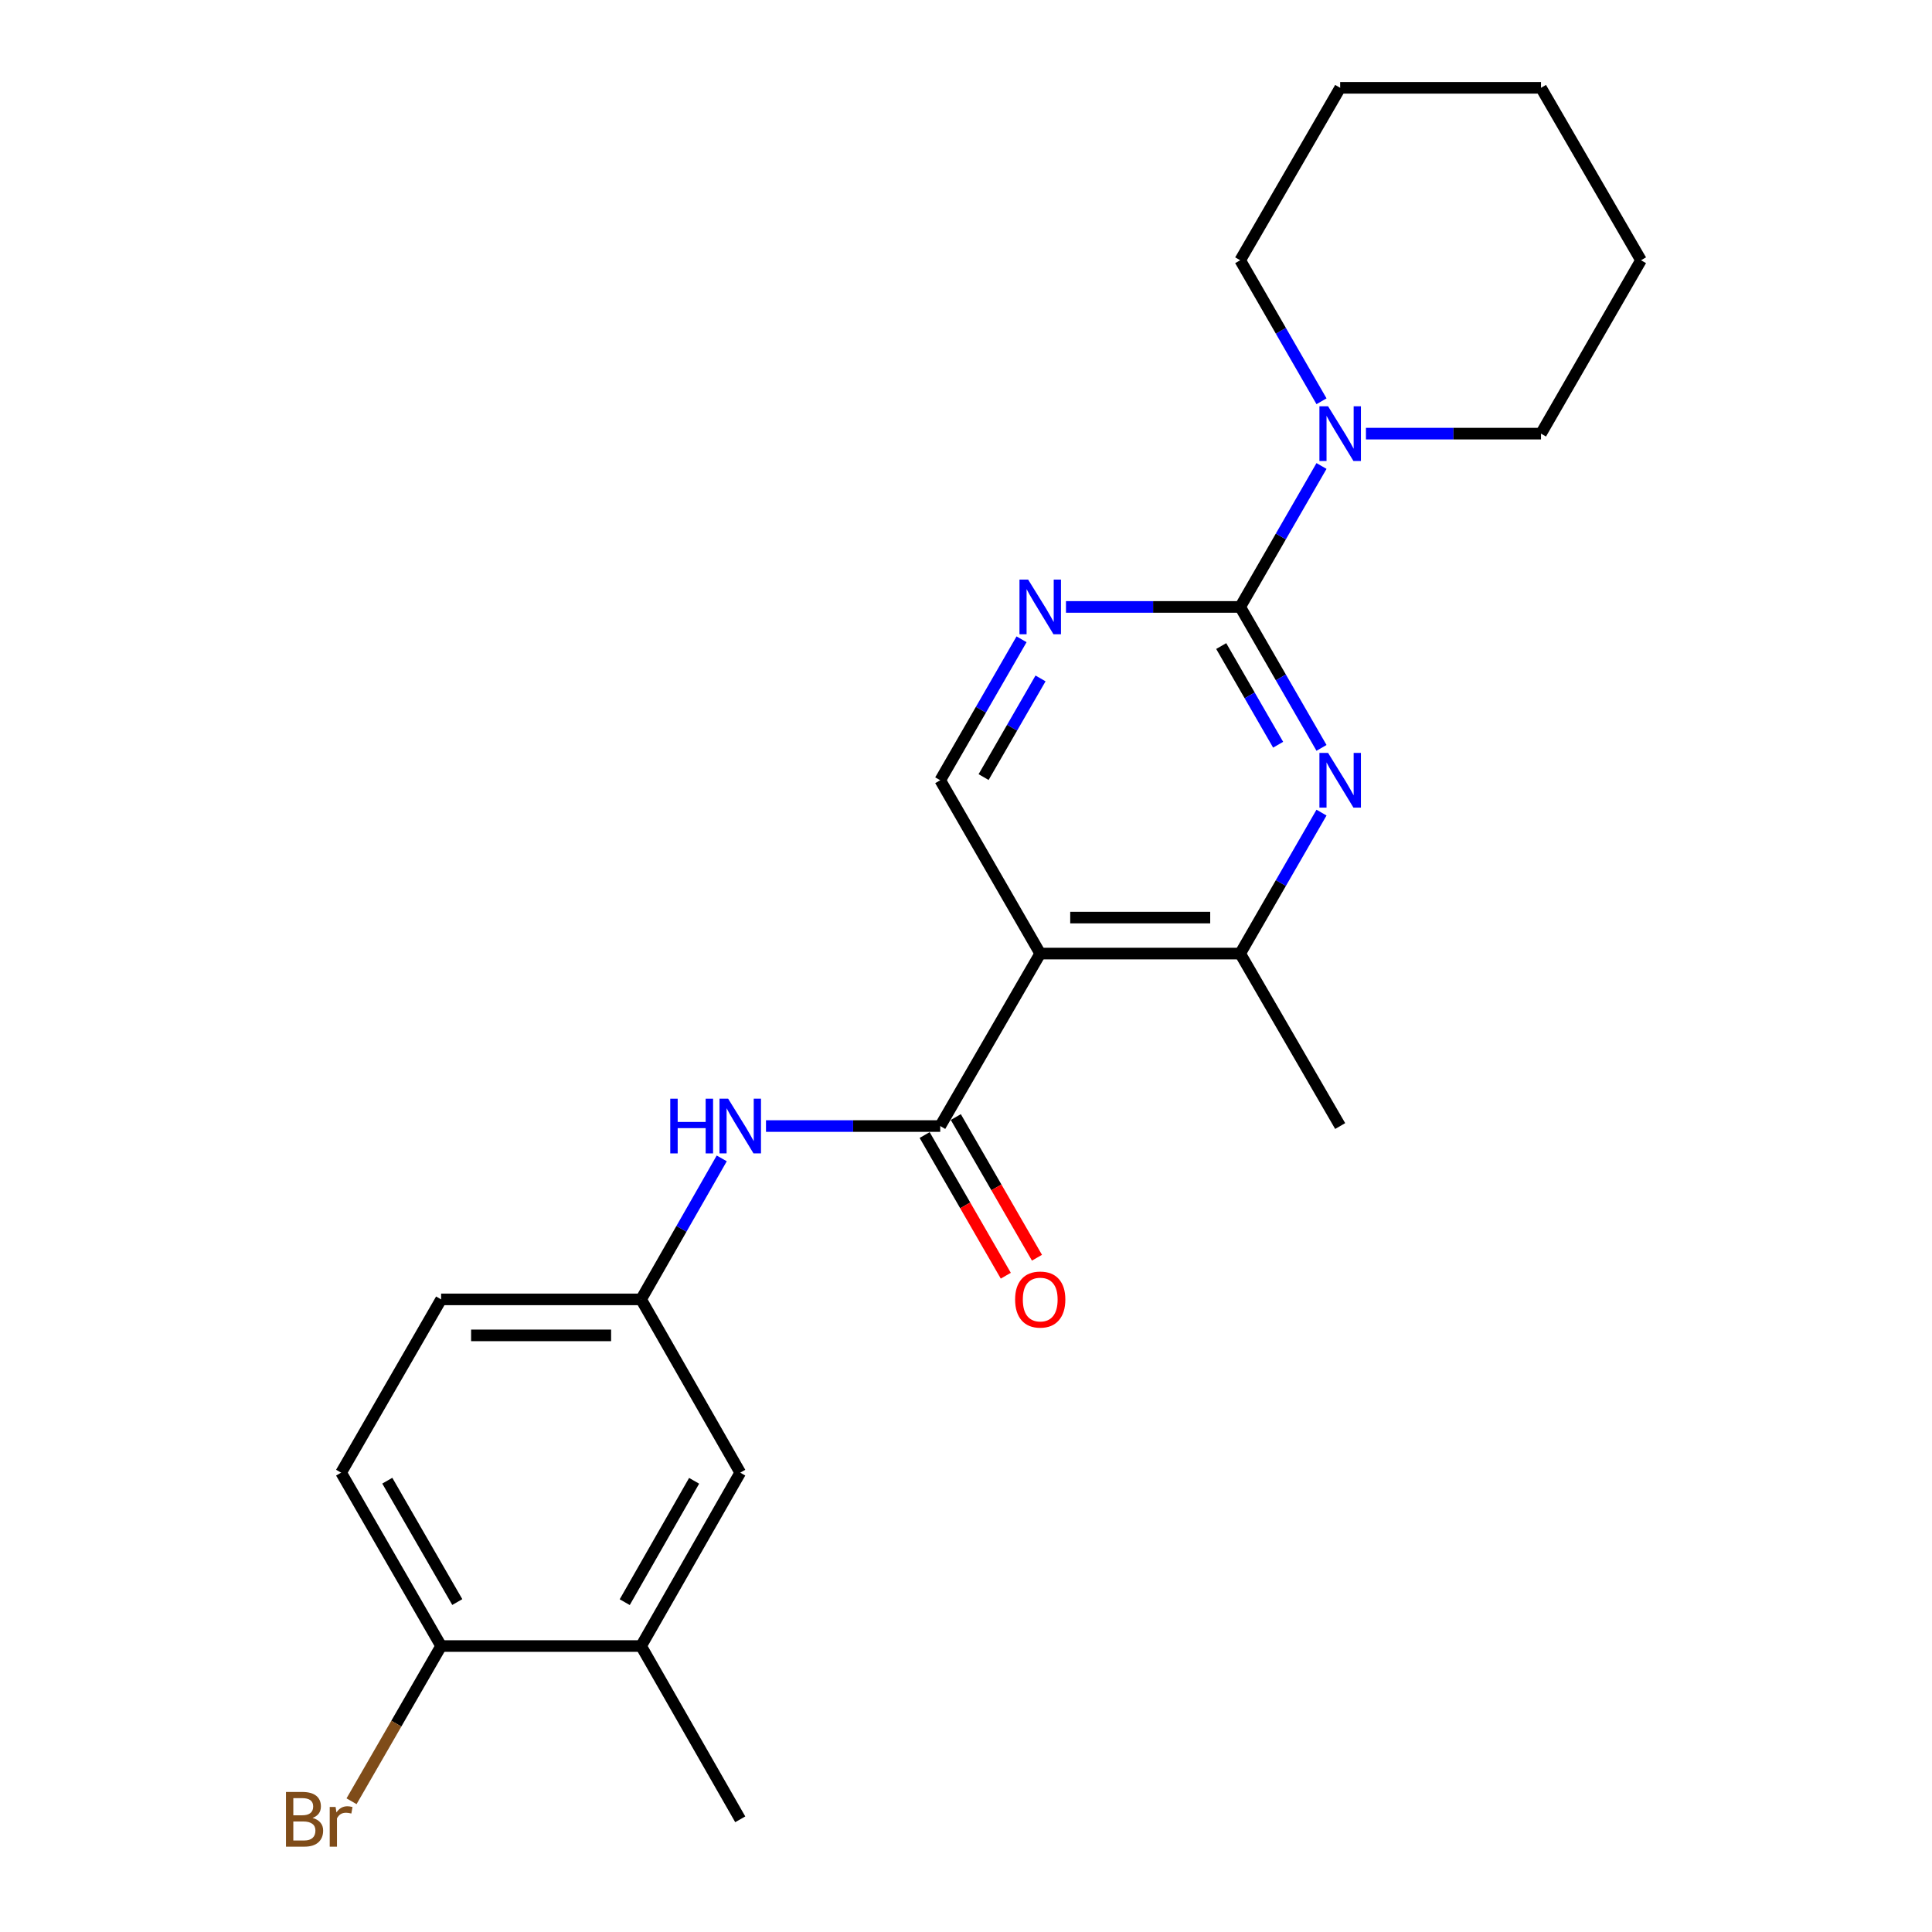 <?xml version='1.0' encoding='iso-8859-1'?>
<svg version='1.1' baseProfile='full'
              xmlns='http://www.w3.org/2000/svg'
                      xmlns:rdkit='http://www.rdkit.org/xml'
                      xmlns:xlink='http://www.w3.org/1999/xlink'
                  xml:space='preserve'
width='1000px' height='1000px' viewBox='0 0 1000 1000'>
<!-- END OF HEADER -->
<rect style='opacity:1.0;fill:#FFFFFF;stroke:none' width='1000' height='1000' x='0' y='0'> </rect>
<path class='bond-1' d='M 641.924,314.147 L 662.967,350.627' style='fill:none;fill-rule:evenodd;stroke:#000000;stroke-width:6px;stroke-linecap:butt;stroke-linejoin:miter;stroke-opacity:1' />
<path class='bond-1' d='M 662.967,350.627 L 684.01,387.107' style='fill:none;fill-rule:evenodd;stroke:#0000FF;stroke-width:6px;stroke-linecap:butt;stroke-linejoin:miter;stroke-opacity:1' />
<path class='bond-1' d='M 632.1,334.399 L 646.83,359.935' style='fill:none;fill-rule:evenodd;stroke:#000000;stroke-width:6px;stroke-linecap:butt;stroke-linejoin:miter;stroke-opacity:1' />
<path class='bond-1' d='M 646.83,359.935 L 661.56,385.471' style='fill:none;fill-rule:evenodd;stroke:#0000FF;stroke-width:6px;stroke-linecap:butt;stroke-linejoin:miter;stroke-opacity:1' />
<path class='bond-3' d='M 641.924,314.147 L 596.836,314.147' style='fill:none;fill-rule:evenodd;stroke:#000000;stroke-width:6px;stroke-linecap:butt;stroke-linejoin:miter;stroke-opacity:1' />
<path class='bond-3' d='M 596.836,314.147 L 551.747,314.147' style='fill:none;fill-rule:evenodd;stroke:#0000FF;stroke-width:6px;stroke-linecap:butt;stroke-linejoin:miter;stroke-opacity:1' />
<path class='bond-5' d='M 641.924,314.147 L 662.967,277.672' style='fill:none;fill-rule:evenodd;stroke:#000000;stroke-width:6px;stroke-linecap:butt;stroke-linejoin:miter;stroke-opacity:1' />
<path class='bond-5' d='M 662.967,277.672 L 684.009,241.197' style='fill:none;fill-rule:evenodd;stroke:#0000FF;stroke-width:6px;stroke-linecap:butt;stroke-linejoin:miter;stroke-opacity:1' />
<path class='bond-0' d='M 538.419,493.565 L 486.662,403.856' style='fill:none;fill-rule:evenodd;stroke:#000000;stroke-width:6px;stroke-linecap:butt;stroke-linejoin:miter;stroke-opacity:1' />
<path class='bond-2' d='M 538.419,493.565 L 486.662,582.839' style='fill:none;fill-rule:evenodd;stroke:#000000;stroke-width:6px;stroke-linecap:butt;stroke-linejoin:miter;stroke-opacity:1' />
<path class='bond-23' d='M 538.419,493.565 L 641.924,493.565' style='fill:none;fill-rule:evenodd;stroke:#000000;stroke-width:6px;stroke-linecap:butt;stroke-linejoin:miter;stroke-opacity:1' />
<path class='bond-23' d='M 553.945,474.936 L 626.399,474.936' style='fill:none;fill-rule:evenodd;stroke:#000000;stroke-width:6px;stroke-linecap:butt;stroke-linejoin:miter;stroke-opacity:1' />
<path class='bond-4' d='M 684.01,420.605 L 662.967,457.085' style='fill:none;fill-rule:evenodd;stroke:#0000FF;stroke-width:6px;stroke-linecap:butt;stroke-linejoin:miter;stroke-opacity:1' />
<path class='bond-4' d='M 662.967,457.085 L 641.924,493.565' style='fill:none;fill-rule:evenodd;stroke:#000000;stroke-width:6px;stroke-linecap:butt;stroke-linejoin:miter;stroke-opacity:1' />
<path class='bond-7' d='M 486.662,582.839 L 441.568,582.839' style='fill:none;fill-rule:evenodd;stroke:#000000;stroke-width:6px;stroke-linecap:butt;stroke-linejoin:miter;stroke-opacity:1' />
<path class='bond-7' d='M 441.568,582.839 L 396.475,582.839' style='fill:none;fill-rule:evenodd;stroke:#0000FF;stroke-width:6px;stroke-linecap:butt;stroke-linejoin:miter;stroke-opacity:1' />
<path class='bond-10' d='M 478.594,587.494 L 499.595,623.899' style='fill:none;fill-rule:evenodd;stroke:#000000;stroke-width:6px;stroke-linecap:butt;stroke-linejoin:miter;stroke-opacity:1' />
<path class='bond-10' d='M 499.595,623.899 L 520.596,660.304' style='fill:none;fill-rule:evenodd;stroke:#FF0000;stroke-width:6px;stroke-linecap:butt;stroke-linejoin:miter;stroke-opacity:1' />
<path class='bond-10' d='M 494.73,578.185 L 515.731,614.59' style='fill:none;fill-rule:evenodd;stroke:#000000;stroke-width:6px;stroke-linecap:butt;stroke-linejoin:miter;stroke-opacity:1' />
<path class='bond-10' d='M 515.731,614.59 L 536.733,650.995' style='fill:none;fill-rule:evenodd;stroke:#FF0000;stroke-width:6px;stroke-linecap:butt;stroke-linejoin:miter;stroke-opacity:1' />
<path class='bond-6' d='M 528.756,330.896 L 507.709,367.376' style='fill:none;fill-rule:evenodd;stroke:#0000FF;stroke-width:6px;stroke-linecap:butt;stroke-linejoin:miter;stroke-opacity:1' />
<path class='bond-6' d='M 507.709,367.376 L 486.662,403.856' style='fill:none;fill-rule:evenodd;stroke:#000000;stroke-width:6px;stroke-linecap:butt;stroke-linejoin:miter;stroke-opacity:1' />
<path class='bond-6' d='M 538.578,351.15 L 523.845,376.686' style='fill:none;fill-rule:evenodd;stroke:#0000FF;stroke-width:6px;stroke-linecap:butt;stroke-linejoin:miter;stroke-opacity:1' />
<path class='bond-6' d='M 523.845,376.686 L 509.112,402.222' style='fill:none;fill-rule:evenodd;stroke:#000000;stroke-width:6px;stroke-linecap:butt;stroke-linejoin:miter;stroke-opacity:1' />
<path class='bond-18' d='M 641.924,493.565 L 693.672,582.839' style='fill:none;fill-rule:evenodd;stroke:#000000;stroke-width:6px;stroke-linecap:butt;stroke-linejoin:miter;stroke-opacity:1' />
<path class='bond-16' d='M 707.01,224.448 L 752.316,224.448' style='fill:none;fill-rule:evenodd;stroke:#0000FF;stroke-width:6px;stroke-linecap:butt;stroke-linejoin:miter;stroke-opacity:1' />
<path class='bond-16' d='M 752.316,224.448 L 797.621,224.448' style='fill:none;fill-rule:evenodd;stroke:#000000;stroke-width:6px;stroke-linecap:butt;stroke-linejoin:miter;stroke-opacity:1' />
<path class='bond-17' d='M 684.013,207.698 L 662.969,171.203' style='fill:none;fill-rule:evenodd;stroke:#0000FF;stroke-width:6px;stroke-linecap:butt;stroke-linejoin:miter;stroke-opacity:1' />
<path class='bond-17' d='M 662.969,171.203 L 641.924,134.708' style='fill:none;fill-rule:evenodd;stroke:#000000;stroke-width:6px;stroke-linecap:butt;stroke-linejoin:miter;stroke-opacity:1' />
<path class='bond-9' d='M 373.57,599.583 L 352.702,636.071' style='fill:none;fill-rule:evenodd;stroke:#0000FF;stroke-width:6px;stroke-linecap:butt;stroke-linejoin:miter;stroke-opacity:1' />
<path class='bond-9' d='M 352.702,636.071 L 331.834,672.559' style='fill:none;fill-rule:evenodd;stroke:#000000;stroke-width:6px;stroke-linecap:butt;stroke-linejoin:miter;stroke-opacity:1' />
<path class='bond-8' d='M 331.834,851.987 L 383.147,762.247' style='fill:none;fill-rule:evenodd;stroke:#000000;stroke-width:6px;stroke-linecap:butt;stroke-linejoin:miter;stroke-opacity:1' />
<path class='bond-8' d='M 323.359,829.279 L 359.278,766.461' style='fill:none;fill-rule:evenodd;stroke:#000000;stroke-width:6px;stroke-linecap:butt;stroke-linejoin:miter;stroke-opacity:1' />
<path class='bond-19' d='M 331.834,851.987 L 383.147,941.675' style='fill:none;fill-rule:evenodd;stroke:#000000;stroke-width:6px;stroke-linecap:butt;stroke-linejoin:miter;stroke-opacity:1' />
<path class='bond-25' d='M 331.834,851.987 L 228.319,851.987' style='fill:none;fill-rule:evenodd;stroke:#000000;stroke-width:6px;stroke-linecap:butt;stroke-linejoin:miter;stroke-opacity:1' />
<path class='bond-12' d='M 331.834,672.559 L 383.147,762.247' style='fill:none;fill-rule:evenodd;stroke:#000000;stroke-width:6px;stroke-linecap:butt;stroke-linejoin:miter;stroke-opacity:1' />
<path class='bond-14' d='M 331.834,672.559 L 228.319,672.559' style='fill:none;fill-rule:evenodd;stroke:#000000;stroke-width:6px;stroke-linecap:butt;stroke-linejoin:miter;stroke-opacity:1' />
<path class='bond-14' d='M 316.307,691.188 L 243.846,691.188' style='fill:none;fill-rule:evenodd;stroke:#000000;stroke-width:6px;stroke-linecap:butt;stroke-linejoin:miter;stroke-opacity:1' />
<path class='bond-11' d='M 228.319,851.987 L 176.561,762.247' style='fill:none;fill-rule:evenodd;stroke:#000000;stroke-width:6px;stroke-linecap:butt;stroke-linejoin:miter;stroke-opacity:1' />
<path class='bond-11' d='M 236.693,829.219 L 200.462,766.401' style='fill:none;fill-rule:evenodd;stroke:#000000;stroke-width:6px;stroke-linecap:butt;stroke-linejoin:miter;stroke-opacity:1' />
<path class='bond-15' d='M 228.319,851.987 L 205.138,892.157' style='fill:none;fill-rule:evenodd;stroke:#000000;stroke-width:6px;stroke-linecap:butt;stroke-linejoin:miter;stroke-opacity:1' />
<path class='bond-15' d='M 205.138,892.157 L 181.956,932.326' style='fill:none;fill-rule:evenodd;stroke:#7F4C19;stroke-width:6px;stroke-linecap:butt;stroke-linejoin:miter;stroke-opacity:1' />
<path class='bond-13' d='M 176.561,762.247 L 228.319,672.559' style='fill:none;fill-rule:evenodd;stroke:#000000;stroke-width:6px;stroke-linecap:butt;stroke-linejoin:miter;stroke-opacity:1' />
<path class='bond-20' d='M 797.621,224.448 L 849.379,134.708' style='fill:none;fill-rule:evenodd;stroke:#000000;stroke-width:6px;stroke-linecap:butt;stroke-linejoin:miter;stroke-opacity:1' />
<path class='bond-21' d='M 641.924,134.708 L 693.672,45.455' style='fill:none;fill-rule:evenodd;stroke:#000000;stroke-width:6px;stroke-linecap:butt;stroke-linejoin:miter;stroke-opacity:1' />
<path class='bond-22' d='M 849.379,134.708 L 797.621,45.455' style='fill:none;fill-rule:evenodd;stroke:#000000;stroke-width:6px;stroke-linecap:butt;stroke-linejoin:miter;stroke-opacity:1' />
<path class='bond-24' d='M 693.672,45.455 L 797.621,45.455' style='fill:none;fill-rule:evenodd;stroke:#000000;stroke-width:6px;stroke-linecap:butt;stroke-linejoin:miter;stroke-opacity:1' />
<path  class='atom-2' d='M 687.412 389.696
L 696.692 404.696
Q 697.612 406.176, 699.092 408.856
Q 700.572 411.536, 700.652 411.696
L 700.652 389.696
L 704.412 389.696
L 704.412 418.016
L 700.532 418.016
L 690.572 401.616
Q 689.412 399.696, 688.172 397.496
Q 686.972 395.296, 686.612 394.616
L 686.612 418.016
L 682.932 418.016
L 682.932 389.696
L 687.412 389.696
' fill='#0000FF'/>
<path  class='atom-4' d='M 532.159 299.987
L 541.439 314.987
Q 542.359 316.467, 543.839 319.147
Q 545.319 321.827, 545.399 321.987
L 545.399 299.987
L 549.159 299.987
L 549.159 328.307
L 545.279 328.307
L 535.319 311.907
Q 534.159 309.987, 532.919 307.787
Q 531.719 305.587, 531.359 304.907
L 531.359 328.307
L 527.679 328.307
L 527.679 299.987
L 532.159 299.987
' fill='#0000FF'/>
<path  class='atom-6' d='M 687.412 210.288
L 696.692 225.288
Q 697.612 226.768, 699.092 229.448
Q 700.572 232.128, 700.652 232.288
L 700.652 210.288
L 704.412 210.288
L 704.412 238.608
L 700.532 238.608
L 690.572 222.208
Q 689.412 220.288, 688.172 218.088
Q 686.972 215.888, 686.612 215.208
L 686.612 238.608
L 682.932 238.608
L 682.932 210.288
L 687.412 210.288
' fill='#0000FF'/>
<path  class='atom-8' d='M 346.927 568.679
L 350.767 568.679
L 350.767 580.719
L 365.247 580.719
L 365.247 568.679
L 369.087 568.679
L 369.087 596.999
L 365.247 596.999
L 365.247 583.919
L 350.767 583.919
L 350.767 596.999
L 346.927 596.999
L 346.927 568.679
' fill='#0000FF'/>
<path  class='atom-8' d='M 376.887 568.679
L 386.167 583.679
Q 387.087 585.159, 388.567 587.839
Q 390.047 590.519, 390.127 590.679
L 390.127 568.679
L 393.887 568.679
L 393.887 596.999
L 390.007 596.999
L 380.047 580.599
Q 378.887 578.679, 377.647 576.479
Q 376.447 574.279, 376.087 573.599
L 376.087 596.999
L 372.407 596.999
L 372.407 568.679
L 376.887 568.679
' fill='#0000FF'/>
<path  class='atom-11' d='M 525.419 672.639
Q 525.419 665.839, 528.779 662.039
Q 532.139 658.239, 538.419 658.239
Q 544.699 658.239, 548.059 662.039
Q 551.419 665.839, 551.419 672.639
Q 551.419 679.519, 548.019 683.439
Q 544.619 687.319, 538.419 687.319
Q 532.179 687.319, 528.779 683.439
Q 525.419 679.559, 525.419 672.639
M 538.419 684.119
Q 542.739 684.119, 545.059 681.239
Q 547.419 678.319, 547.419 672.639
Q 547.419 667.079, 545.059 664.279
Q 542.739 661.439, 538.419 661.439
Q 534.099 661.439, 531.739 664.239
Q 529.419 667.039, 529.419 672.639
Q 529.419 678.359, 531.739 681.239
Q 534.099 684.119, 538.419 684.119
' fill='#FF0000'/>
<path  class='atom-16' d='M 161.781 940.955
Q 164.501 941.715, 165.861 943.395
Q 167.261 945.035, 167.261 947.475
Q 167.261 951.395, 164.741 953.635
Q 162.261 955.835, 157.541 955.835
L 148.021 955.835
L 148.021 927.515
L 156.381 927.515
Q 161.221 927.515, 163.661 929.475
Q 166.101 931.435, 166.101 935.035
Q 166.101 939.315, 161.781 940.955
M 151.821 930.715
L 151.821 939.595
L 156.381 939.595
Q 159.181 939.595, 160.621 938.475
Q 162.101 937.315, 162.101 935.035
Q 162.101 930.715, 156.381 930.715
L 151.821 930.715
M 157.541 952.635
Q 160.301 952.635, 161.781 951.315
Q 163.261 949.995, 163.261 947.475
Q 163.261 945.155, 161.621 943.995
Q 160.021 942.795, 156.941 942.795
L 151.821 942.795
L 151.821 952.635
L 157.541 952.635
' fill='#7F4C19'/>
<path  class='atom-16' d='M 173.701 935.275
L 174.141 938.115
Q 176.301 934.915, 179.821 934.915
Q 180.941 934.915, 182.461 935.315
L 181.861 938.675
Q 180.141 938.275, 179.181 938.275
Q 177.501 938.275, 176.381 938.955
Q 175.301 939.595, 174.421 941.155
L 174.421 955.835
L 170.661 955.835
L 170.661 935.275
L 173.701 935.275
' fill='#7F4C19'/>
</svg>
